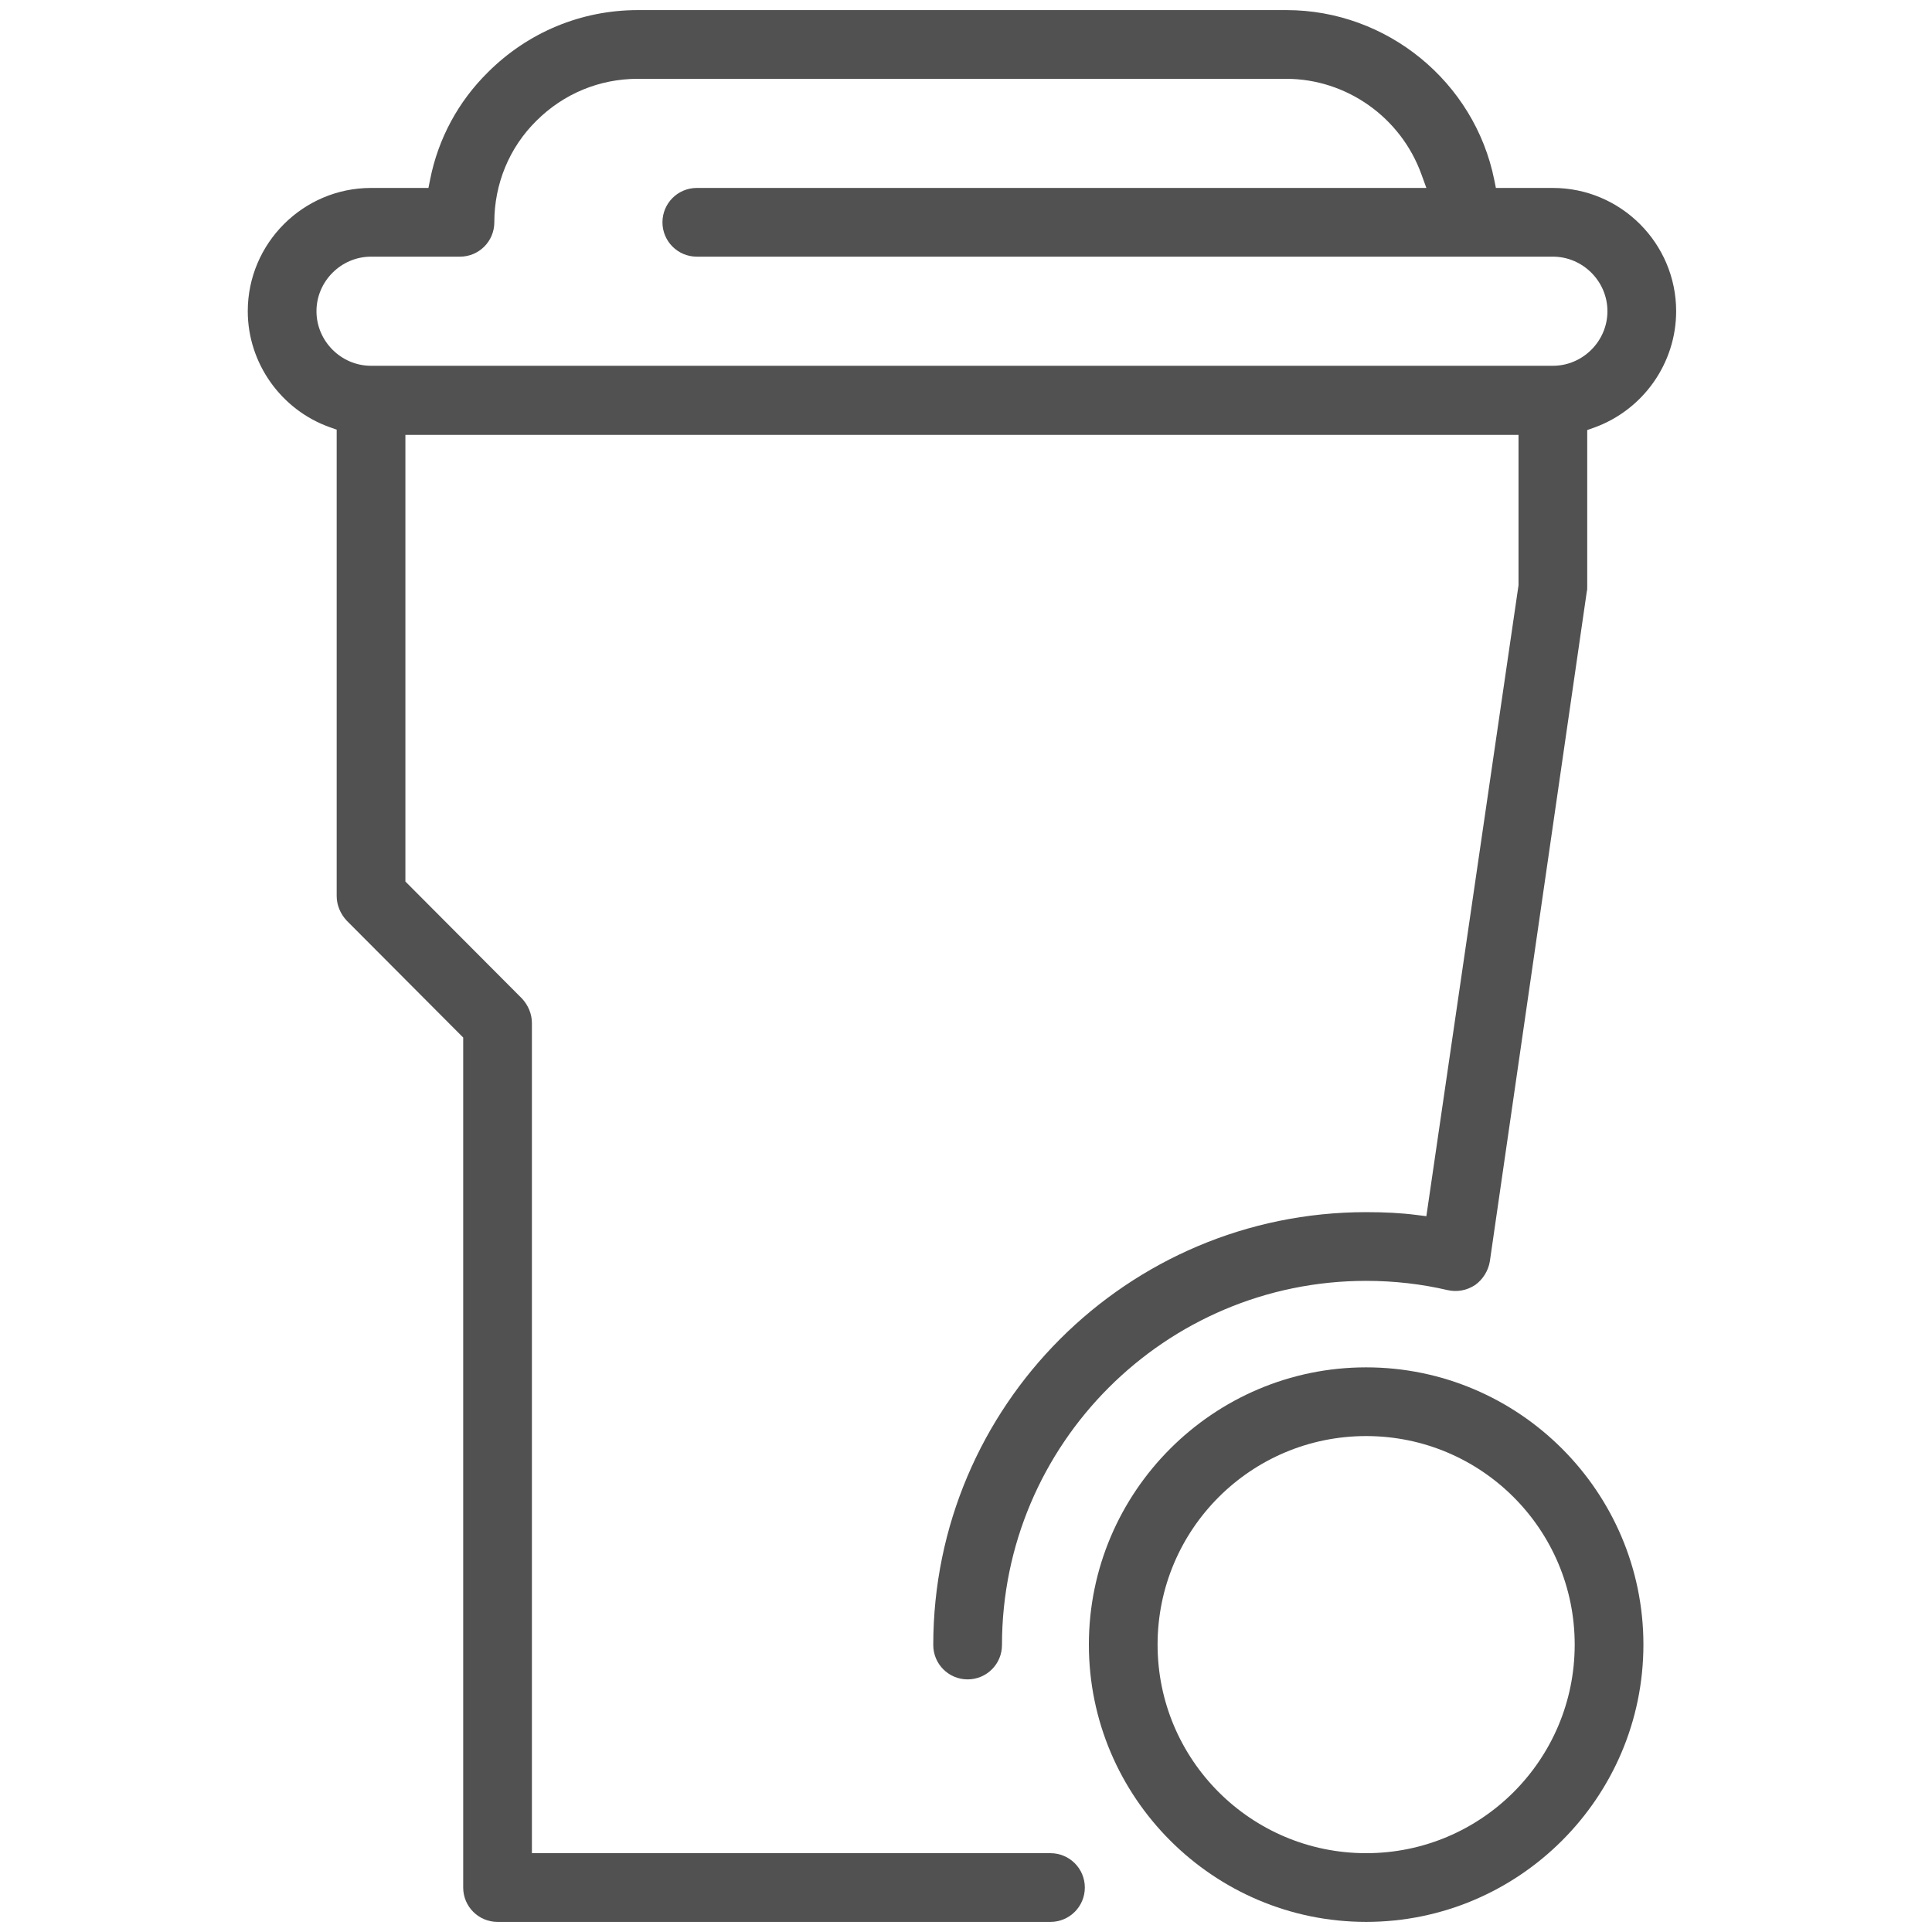 <?xml version="1.0" encoding="utf-8"?>
<!-- Generator: Adobe Illustrator 21.0.0, SVG Export Plug-In . SVG Version: 6.00 Build 0)  -->
<svg version="1.1" id="Calque_1" xmlns="http://www.w3.org/2000/svg" xmlns:xlink="http://www.w3.org/1999/xlink" x="0px" y="0px"
	 viewBox="0 0 478 478" style="enable-background:new 0 0 478 478;" xml:space="preserve">
<style type="text/css">
	.st0{fill:#515151;}
</style>
<g>
	<path class="st0" d="M338,338.3c-37.8,0-68.6,30.8-68.6,68.6s30.8,68.6,68.6,68.6s68.6-30.8,68.6-68.6S375.8,338.3,338,338.3z
		 M338,458.5c-28.5,0-51.6-23.1-51.6-51.6c0-28.5,23.1-51.6,51.6-51.6s51.6,23.1,51.6,51.6C389.6,435.4,366.5,458.5,338,458.5z"/>
	<path class="st0" d="M392.6,146.3c0.1-0.3,0.1-0.7,0.1-1.1v-38.8l1.7-0.6c12.2-4.4,20.3-16,20.3-28.8c0-16.8-13.7-30.5-30.5-30.5
		h-14.1l-0.4-2c-4.9-24.3-26.6-42-51.4-42H157.8c-14,0-27.2,5.5-37.1,15.4c-7.3,7.2-12.3,16.4-14.3,26.6l-0.4,2H91.8
		C75,46.5,61.3,60.2,61.3,77c0,12.8,8.2,24.4,20.3,28.7l1.7,0.6v115.4c0,2.2,0.9,4.4,2.5,6.1l28.8,28.9V467c0,4.7,3.8,8.5,8.5,8.5
		h136.8c4.7,0,8.5-3.8,8.5-8.5s-3.8-8.5-8.5-8.5H131.6V253.1c0-2.2-0.9-4.4-2.5-6.1l-28.8-28.9V107.6h275.4l0,37.2l-22.8,156.1
		l-2.4-0.3c-3.9-0.5-7.9-0.7-12.5-0.7c-59.1,0-107.1,48-107.1,107.1c0,4.7,3.8,8.5,8.5,8.5c4.7,0,8.5-3.8,8.5-8.5
		c0-49.7,40.4-90.1,90.1-90.1c7,0,13.8,0.8,20.2,2.3c2.3,0.5,4.7,0.1,6.8-1.3c1.8-1.3,3.2-3.4,3.6-5.8L392.6,146.3z M91.8,90.5
		c-7.4,0-13.5-6.1-13.5-13.5s6.1-13.5,13.5-13.5h22c4.7,0,8.5-3.8,8.5-8.5c0-9.5,3.7-18.5,10.4-25.1c6.7-6.7,15.6-10.4,25.1-10.4
		h160.4c14.9,0,28.4,9.5,33.5,23.7l1.2,3.3H172.4c-4.7,0-8.5,3.8-8.5,8.5s3.8,8.5,8.5,8.5h211.8c7.4,0,13.5,6.1,13.5,13.5
		s-6.1,13.5-13.5,13.5H91.8z"/>
</g>
</svg>

